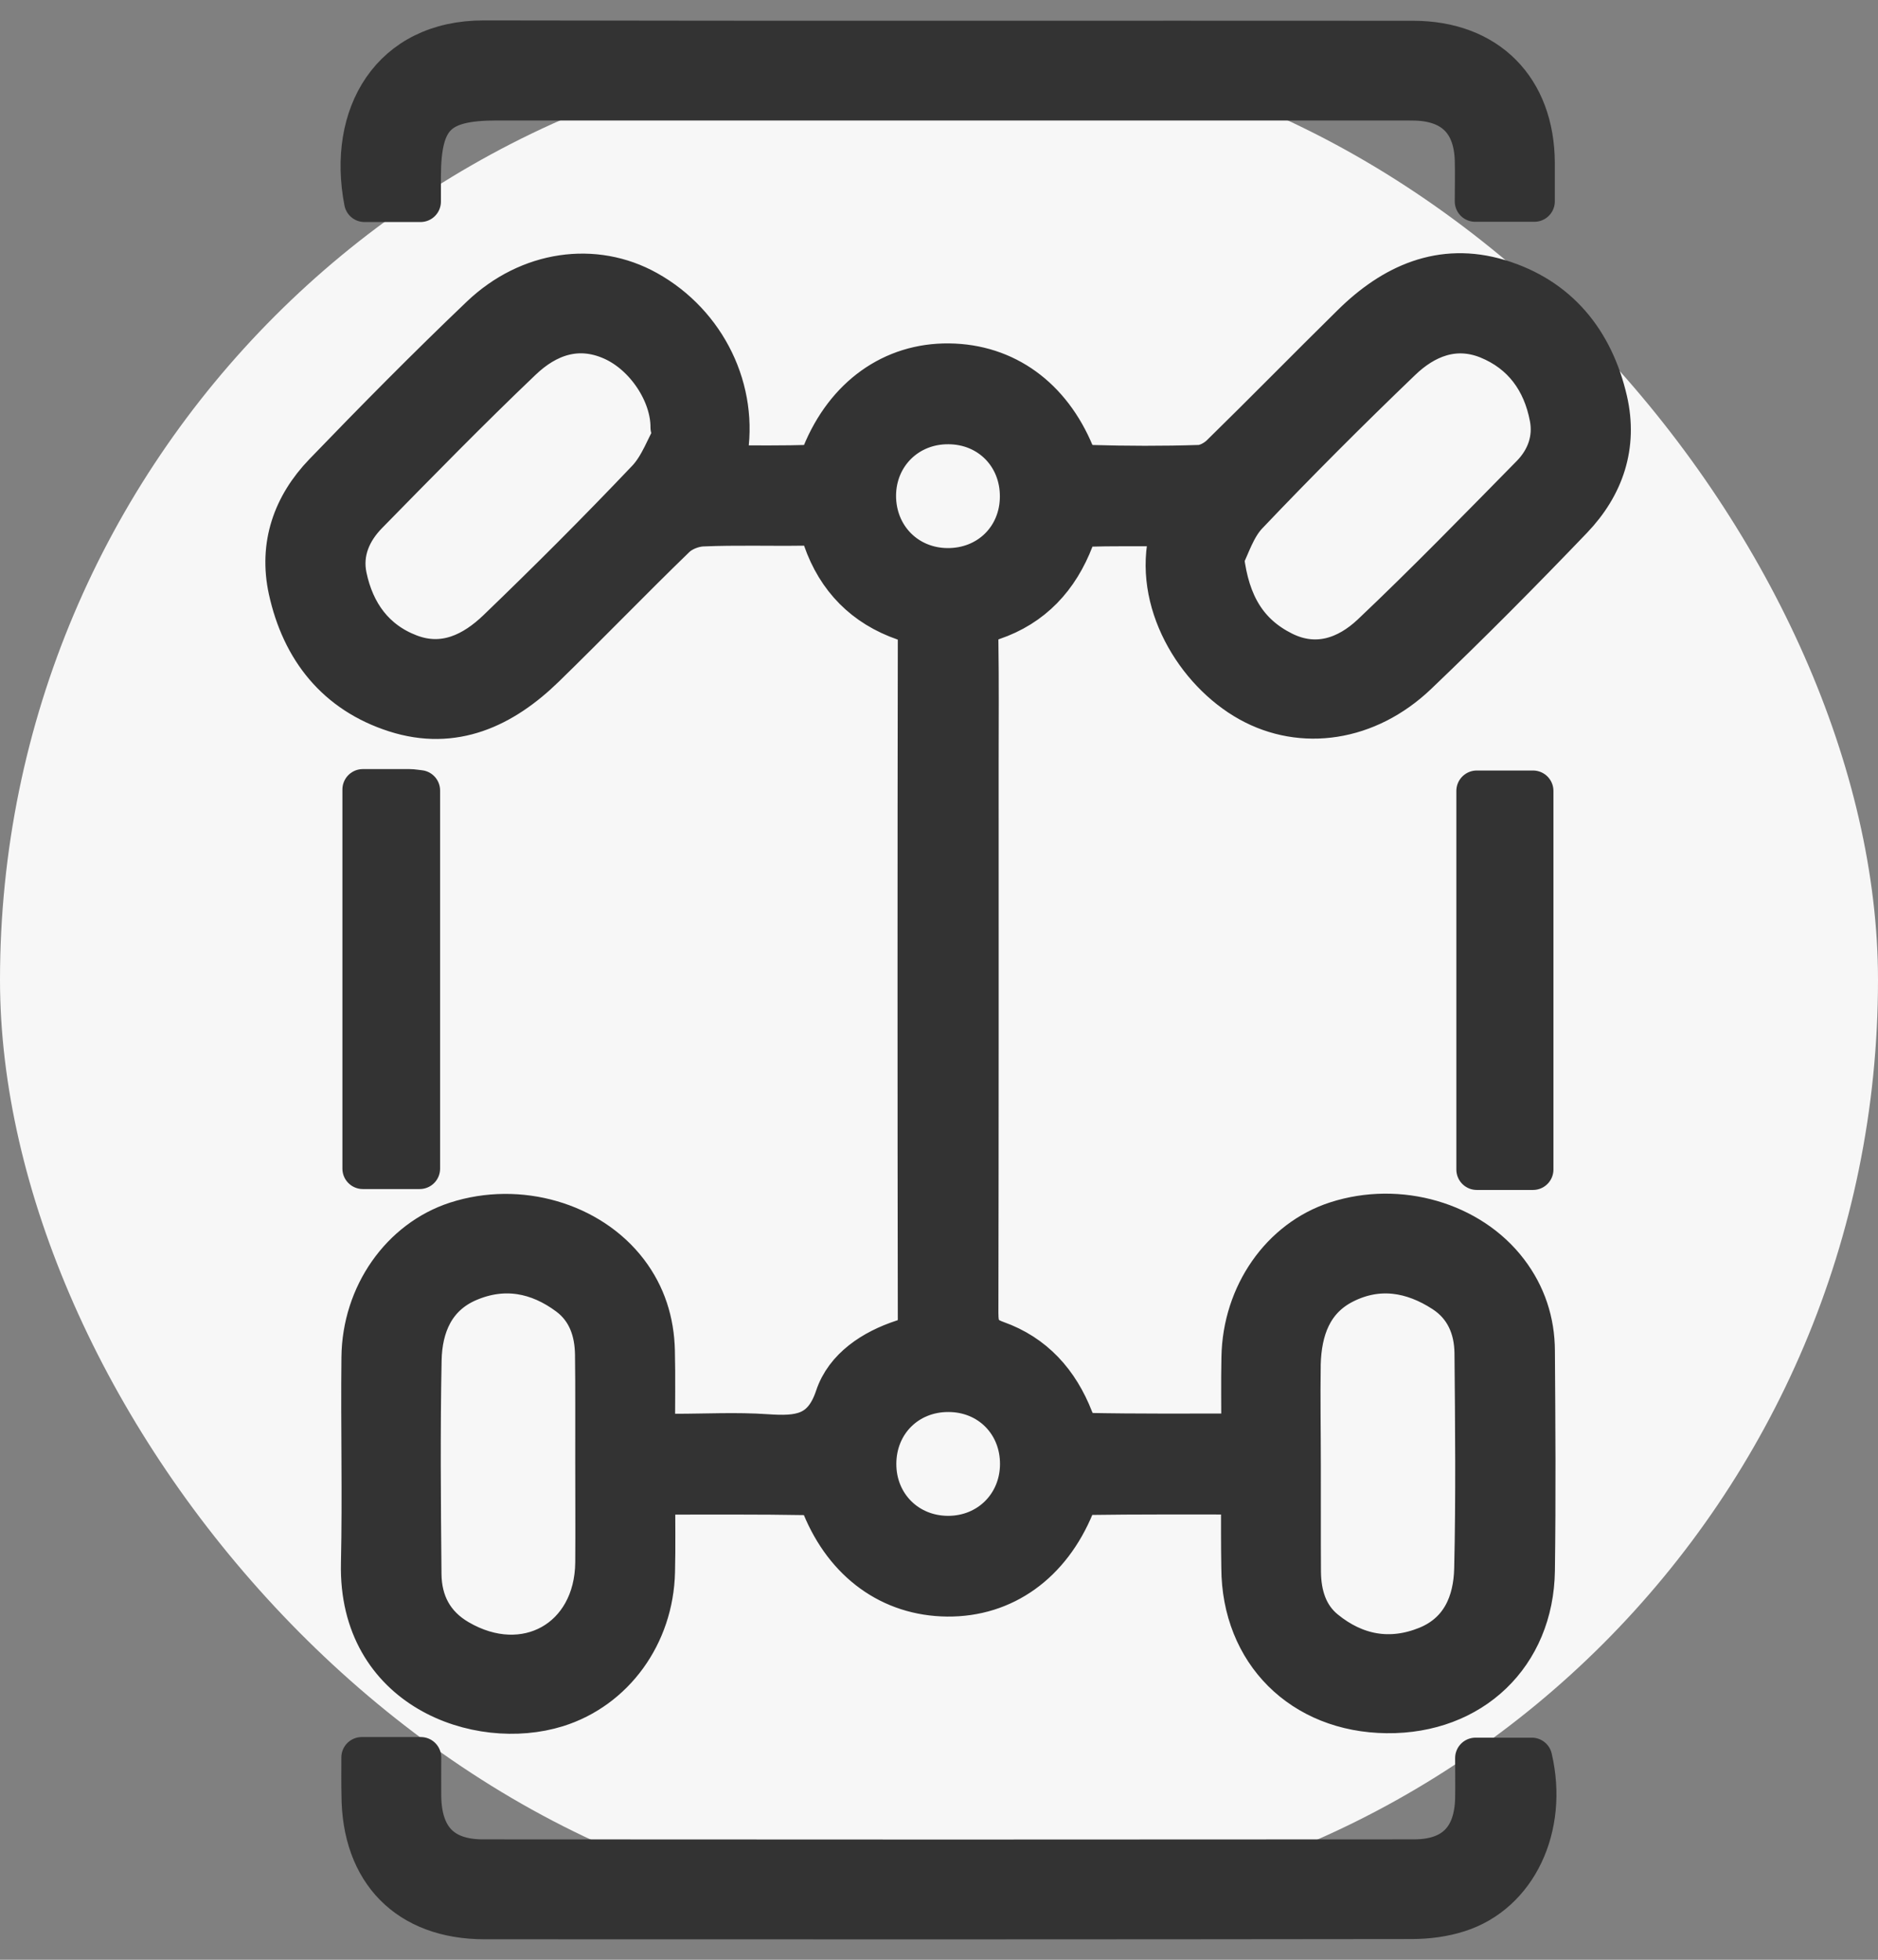 <?xml version="1.0" encoding="UTF-8"?> <svg xmlns="http://www.w3.org/2000/svg" width="46" height="48" viewBox="0 0 46 48" fill="none"><rect x="0" y="0" width="46" height="48" fill="#808080" stroke="none"/> <rect y="1" width="46" height="46" rx="23" fill="#F7F7F7"></rect> <path d="M30.408 36.594C29.103 36.594 27.861 36.588 26.619 36.606C26.512 36.61 26.357 36.758 26.309 36.875C25.728 38.288 24.593 39.106 23.206 39.094C21.821 39.081 20.706 38.269 20.14 36.888C20.089 36.764 19.912 36.61 19.792 36.61C18.566 36.588 17.337 36.597 16.038 36.597C16.038 37.248 16.05 37.871 16.034 38.496C16 40.048 15.036 41.366 13.642 41.802C11.708 42.403 8.781 41.366 8.851 38.294C8.888 36.613 8.844 34.931 8.863 33.247C8.879 31.708 9.83 30.368 11.177 29.931C12.71 29.435 14.454 29.941 15.374 31.148C15.81 31.72 16.015 32.375 16.031 33.086C16.047 33.746 16.034 34.407 16.034 35.127C16.233 35.127 16.388 35.127 16.546 35.127C17.289 35.127 18.038 35.086 18.778 35.137C19.558 35.191 20.156 35.146 20.465 34.217C20.702 33.506 21.379 33.06 22.115 32.82C22.384 32.732 22.491 32.612 22.491 32.311C22.482 26.765 22.482 21.215 22.491 15.668C22.491 15.396 22.4 15.279 22.147 15.191C21.17 14.853 20.506 14.176 20.168 13.203C20.077 12.934 19.947 12.862 19.685 12.865C18.86 12.877 18.035 12.849 17.21 12.884C16.979 12.893 16.704 13.001 16.54 13.159C15.459 14.205 14.416 15.289 13.338 16.338C12.318 17.331 11.117 17.896 9.685 17.438C8.244 16.977 7.394 15.908 7.074 14.445C6.837 13.351 7.179 12.381 7.937 11.594C9.195 10.289 10.469 8.999 11.777 7.751C12.956 6.626 14.565 6.411 15.845 7.122C17.302 7.931 18.092 9.568 17.801 11.161C17.788 11.221 17.801 11.288 17.801 11.408C18.5 11.408 19.189 11.417 19.881 11.395C19.972 11.392 20.096 11.237 20.14 11.127C20.715 9.717 21.859 8.895 23.244 8.911C24.628 8.927 25.737 9.736 26.309 11.12C26.363 11.25 26.568 11.395 26.707 11.398C27.596 11.424 28.487 11.427 29.375 11.398C29.558 11.392 29.773 11.275 29.909 11.142C30.984 10.09 32.036 9.015 33.108 7.96C34.112 6.964 35.304 6.424 36.714 6.847C38.161 7.283 39.024 8.345 39.362 9.805C39.618 10.918 39.28 11.901 38.512 12.704C37.27 13.999 36.006 15.276 34.707 16.515C33.493 17.672 31.891 17.899 30.601 17.182C29.283 16.449 28.237 14.717 28.654 13.092C28.667 13.048 28.651 12.998 28.645 12.881C27.94 12.881 27.235 12.871 26.534 12.893C26.448 12.896 26.341 13.08 26.297 13.197C25.93 14.157 25.291 14.85 24.312 15.181C24.027 15.279 23.951 15.422 23.955 15.703C23.97 16.689 23.961 17.675 23.961 18.661C23.961 23.159 23.964 27.653 23.955 32.15C23.955 32.511 24.018 32.71 24.41 32.849C25.326 33.174 25.93 33.847 26.284 34.758C26.338 34.897 26.483 35.102 26.59 35.105C27.848 35.131 29.106 35.121 30.415 35.121C30.415 34.461 30.405 33.851 30.418 33.241C30.446 31.701 31.385 30.361 32.734 29.925C34.267 29.429 36.012 29.935 36.932 31.145C37.368 31.717 37.583 32.375 37.586 33.083C37.599 34.878 37.611 36.673 37.586 38.468C37.557 40.538 36.047 41.973 33.97 41.951C31.891 41.929 30.424 40.469 30.415 38.402C30.405 37.83 30.408 37.248 30.408 36.594ZM16.553 10.536C16.512 10.513 16.474 10.491 16.433 10.469C16.439 9.638 15.813 8.687 14.998 8.326C14.144 7.947 13.389 8.231 12.776 8.816C11.489 10.042 10.248 11.313 9.005 12.58C8.591 13.001 8.361 13.528 8.487 14.126C8.674 15.014 9.167 15.703 10.033 16.032C10.88 16.354 11.603 15.991 12.191 15.425C13.436 14.227 14.659 13.004 15.848 11.752C16.164 11.42 16.322 10.943 16.553 10.536ZM29.972 13.661C30.108 14.802 30.557 15.529 31.417 15.962C32.238 16.376 33 16.101 33.597 15.539C34.934 14.274 36.217 12.953 37.507 11.642C37.886 11.256 38.069 10.76 37.965 10.219C37.794 9.325 37.301 8.639 36.445 8.291C35.626 7.963 34.896 8.266 34.315 8.826C33.035 10.055 31.777 11.313 30.554 12.599C30.253 12.915 30.114 13.389 29.972 13.661ZM31.853 35.93C31.856 35.93 31.856 35.93 31.853 35.93C31.856 36.787 31.85 37.643 31.856 38.503C31.862 39.056 32.014 39.574 32.453 39.931C33.199 40.538 34.052 40.696 34.95 40.333C35.791 39.991 36.1 39.249 36.119 38.424C36.16 36.663 36.142 34.9 36.126 33.136C36.119 32.526 35.889 31.986 35.361 31.645C34.593 31.145 33.758 31.009 32.921 31.43C32.128 31.828 31.872 32.58 31.85 33.411C31.837 34.246 31.853 35.086 31.853 35.93ZM14.59 35.797C14.587 34.925 14.596 34.05 14.584 33.177C14.577 32.605 14.4 32.081 13.93 31.727C13.177 31.164 12.337 31.009 11.464 31.385C10.639 31.742 10.333 32.485 10.317 33.313C10.282 35.058 10.298 36.806 10.314 38.553C10.32 39.242 10.608 39.802 11.224 40.162C12.861 41.12 14.574 40.159 14.59 38.269C14.596 37.444 14.59 36.619 14.59 35.797ZM23.206 13.924C24.217 13.93 24.985 13.175 24.991 12.169C24.998 11.158 24.242 10.387 23.237 10.381C22.232 10.371 21.455 11.136 21.448 12.135C21.445 13.143 22.204 13.917 23.206 13.924ZM23.218 37.627C24.22 37.63 24.991 36.862 24.994 35.861C24.998 34.852 24.236 34.084 23.231 34.084C22.223 34.081 21.458 34.843 21.455 35.851C21.451 36.853 22.216 37.624 23.218 37.627Z" fill="#333333"></path> <path d="M31.853 35.93C31.856 35.93 31.856 35.93 31.853 35.93ZM31.853 35.93C31.856 36.787 31.85 37.643 31.856 38.503C31.862 39.056 32.014 39.574 32.453 39.931C33.199 40.538 34.052 40.696 34.95 40.333C35.791 39.991 36.1 39.249 36.119 38.424C36.16 36.663 36.142 34.9 36.126 33.136C36.119 32.526 35.889 31.986 35.361 31.645C34.593 31.145 33.758 31.009 32.921 31.43C32.128 31.828 31.872 32.58 31.85 33.411C31.837 34.246 31.853 35.086 31.853 35.93ZM30.408 36.594C29.103 36.594 27.861 36.588 26.619 36.606C26.512 36.61 26.357 36.758 26.309 36.875C25.728 38.288 24.593 39.106 23.206 39.094C21.821 39.081 20.706 38.269 20.14 36.888C20.089 36.764 19.912 36.61 19.792 36.61C18.566 36.588 17.337 36.597 16.038 36.597C16.038 37.248 16.05 37.871 16.034 38.496C16 40.048 15.036 41.366 13.642 41.802C11.708 42.403 8.781 41.366 8.851 38.294C8.888 36.613 8.844 34.931 8.863 33.247C8.879 31.708 9.83 30.368 11.177 29.931C12.71 29.435 14.454 29.941 15.374 31.148C15.81 31.72 16.015 32.375 16.031 33.086C16.047 33.746 16.034 34.407 16.034 35.127C16.233 35.127 16.388 35.127 16.546 35.127C17.289 35.127 18.038 35.086 18.778 35.137C19.558 35.191 20.156 35.146 20.465 34.217C20.702 33.506 21.379 33.06 22.115 32.82C22.384 32.732 22.491 32.612 22.491 32.311C22.482 26.765 22.482 21.215 22.491 15.668C22.491 15.396 22.4 15.279 22.147 15.191C21.17 14.853 20.506 14.176 20.168 13.203C20.077 12.934 19.947 12.862 19.685 12.865C18.86 12.877 18.035 12.849 17.21 12.884C16.979 12.893 16.704 13.001 16.54 13.159C15.459 14.205 14.416 15.289 13.338 16.338C12.318 17.331 11.117 17.896 9.685 17.438C8.244 16.977 7.394 15.908 7.074 14.445C6.837 13.351 7.179 12.381 7.937 11.594C9.195 10.289 10.469 8.999 11.777 7.751C12.956 6.626 14.565 6.411 15.845 7.122C17.302 7.931 18.092 9.568 17.801 11.161C17.788 11.221 17.801 11.288 17.801 11.408C18.5 11.408 19.189 11.417 19.881 11.395C19.972 11.392 20.096 11.237 20.14 11.127C20.715 9.717 21.859 8.895 23.244 8.911C24.628 8.927 25.737 9.736 26.309 11.12C26.363 11.25 26.568 11.395 26.707 11.398C27.596 11.424 28.487 11.427 29.375 11.398C29.558 11.392 29.773 11.275 29.909 11.142C30.984 10.09 32.036 9.015 33.108 7.96C34.112 6.964 35.304 6.424 36.714 6.847C38.161 7.283 39.024 8.345 39.362 9.805C39.618 10.918 39.28 11.901 38.512 12.704C37.27 13.999 36.006 15.276 34.707 16.515C33.493 17.672 31.891 17.899 30.601 17.182C29.283 16.449 28.237 14.717 28.654 13.092C28.667 13.048 28.651 12.998 28.645 12.881C27.94 12.881 27.235 12.871 26.534 12.893C26.448 12.896 26.341 13.08 26.297 13.197C25.93 14.157 25.291 14.85 24.312 15.181C24.027 15.279 23.951 15.422 23.955 15.703C23.97 16.689 23.961 17.675 23.961 18.661C23.961 23.159 23.964 27.653 23.955 32.15C23.955 32.511 24.018 32.71 24.41 32.849C25.326 33.174 25.93 33.847 26.284 34.758C26.338 34.897 26.483 35.102 26.59 35.105C27.848 35.131 29.106 35.121 30.415 35.121C30.415 34.461 30.405 33.851 30.418 33.241C30.446 31.701 31.385 30.361 32.734 29.925C34.267 29.429 36.012 29.935 36.932 31.145C37.368 31.717 37.583 32.375 37.586 33.083C37.599 34.878 37.611 36.673 37.586 38.468C37.557 40.538 36.047 41.973 33.97 41.951C31.891 41.929 30.424 40.469 30.415 38.402C30.405 37.83 30.408 37.248 30.408 36.594ZM16.553 10.536C16.512 10.513 16.474 10.491 16.433 10.469C16.439 9.638 15.813 8.687 14.998 8.326C14.144 7.947 13.389 8.231 12.776 8.816C11.489 10.042 10.248 11.313 9.005 12.58C8.591 13.001 8.361 13.528 8.487 14.126C8.674 15.014 9.167 15.703 10.033 16.032C10.88 16.354 11.603 15.991 12.191 15.425C13.436 14.227 14.659 13.004 15.848 11.752C16.164 11.42 16.322 10.943 16.553 10.536ZM29.972 13.661C30.108 14.802 30.557 15.529 31.417 15.962C32.238 16.376 33 16.101 33.597 15.539C34.934 14.274 36.217 12.953 37.507 11.642C37.886 11.256 38.069 10.76 37.965 10.219C37.794 9.325 37.301 8.639 36.445 8.291C35.626 7.963 34.896 8.266 34.315 8.826C33.035 10.055 31.777 11.313 30.554 12.599C30.253 12.915 30.114 13.389 29.972 13.661ZM14.59 35.797C14.587 34.925 14.596 34.05 14.584 33.177C14.577 32.605 14.4 32.081 13.93 31.727C13.177 31.164 12.337 31.009 11.464 31.385C10.639 31.742 10.333 32.485 10.317 33.313C10.282 35.058 10.298 36.806 10.314 38.553C10.32 39.242 10.608 39.802 11.224 40.162C12.861 41.12 14.574 40.159 14.59 38.269C14.596 37.444 14.59 36.619 14.59 35.797ZM23.206 13.924C24.217 13.93 24.985 13.175 24.991 12.169C24.998 11.158 24.242 10.387 23.237 10.381C22.232 10.371 21.455 11.136 21.448 12.135C21.445 13.143 22.204 13.917 23.206 13.924ZM23.218 37.627C24.22 37.63 24.991 36.862 24.994 35.861C24.998 34.852 24.236 34.084 23.231 34.084C22.223 34.081 21.458 34.843 21.455 35.851C21.451 36.853 22.216 37.624 23.218 37.627Z" stroke="#333333" stroke-linejoin="round"></path> <path d="M8.861 43.045C9.363 43.045 9.799 43.045 10.308 43.045C10.308 43.37 10.305 43.686 10.308 44.002C10.324 45.017 10.823 45.548 11.822 45.551C19.426 45.557 27.027 45.557 34.632 45.551C35.614 45.551 36.12 45.029 36.142 44.05C36.148 43.73 36.142 43.408 36.142 43.06C36.632 43.06 37.075 43.06 37.52 43.06C37.915 44.748 37.154 46.37 35.722 46.825C35.358 46.942 34.963 46.992 34.581 46.992C27.012 47.002 19.439 47.002 11.87 46.998C9.995 46.998 8.867 45.845 8.864 43.958C8.857 43.667 8.861 43.38 8.861 43.045Z" fill="#333333" stroke="#333333" stroke-linejoin="round"></path> <path d="M36.133 4.932C36.133 4.565 36.143 4.243 36.133 3.92C36.105 2.988 35.603 2.485 34.683 2.454C34.553 2.451 34.424 2.451 34.294 2.451C26.918 2.451 19.541 2.451 12.164 2.451C10.707 2.451 10.303 2.862 10.3 4.331C10.3 4.524 10.3 4.714 10.3 4.938C9.822 4.938 9.377 4.938 8.928 4.938C8.52 2.83 9.573 0.997 11.851 1C19.44 1.016 27.025 1.003 34.613 1.009C36.431 1.009 37.575 2.173 37.584 3.987C37.584 4.293 37.584 4.597 37.584 4.932C37.088 4.932 36.62 4.932 36.133 4.932Z" fill="#333333" stroke="#333333" stroke-linejoin="round"></path> <path d="M37.55 28.645C37.095 28.645 36.65 28.645 36.172 28.645C36.172 25.557 36.172 22.479 36.172 19.372C36.621 19.372 37.067 19.372 37.55 19.372C37.55 22.444 37.55 25.532 37.55 28.645Z" fill="#333333" stroke="#333333" stroke-linejoin="round"></path> <path d="M8.887 19.337C9.291 19.337 9.661 19.337 10.031 19.337C10.107 19.337 10.186 19.353 10.28 19.362C10.28 22.453 10.28 25.516 10.28 28.623C9.832 28.623 9.373 28.623 8.887 28.623C8.887 25.557 8.887 22.479 8.887 19.337Z" fill="#333333" stroke="#333333" stroke-linejoin="round"></path> </svg> 